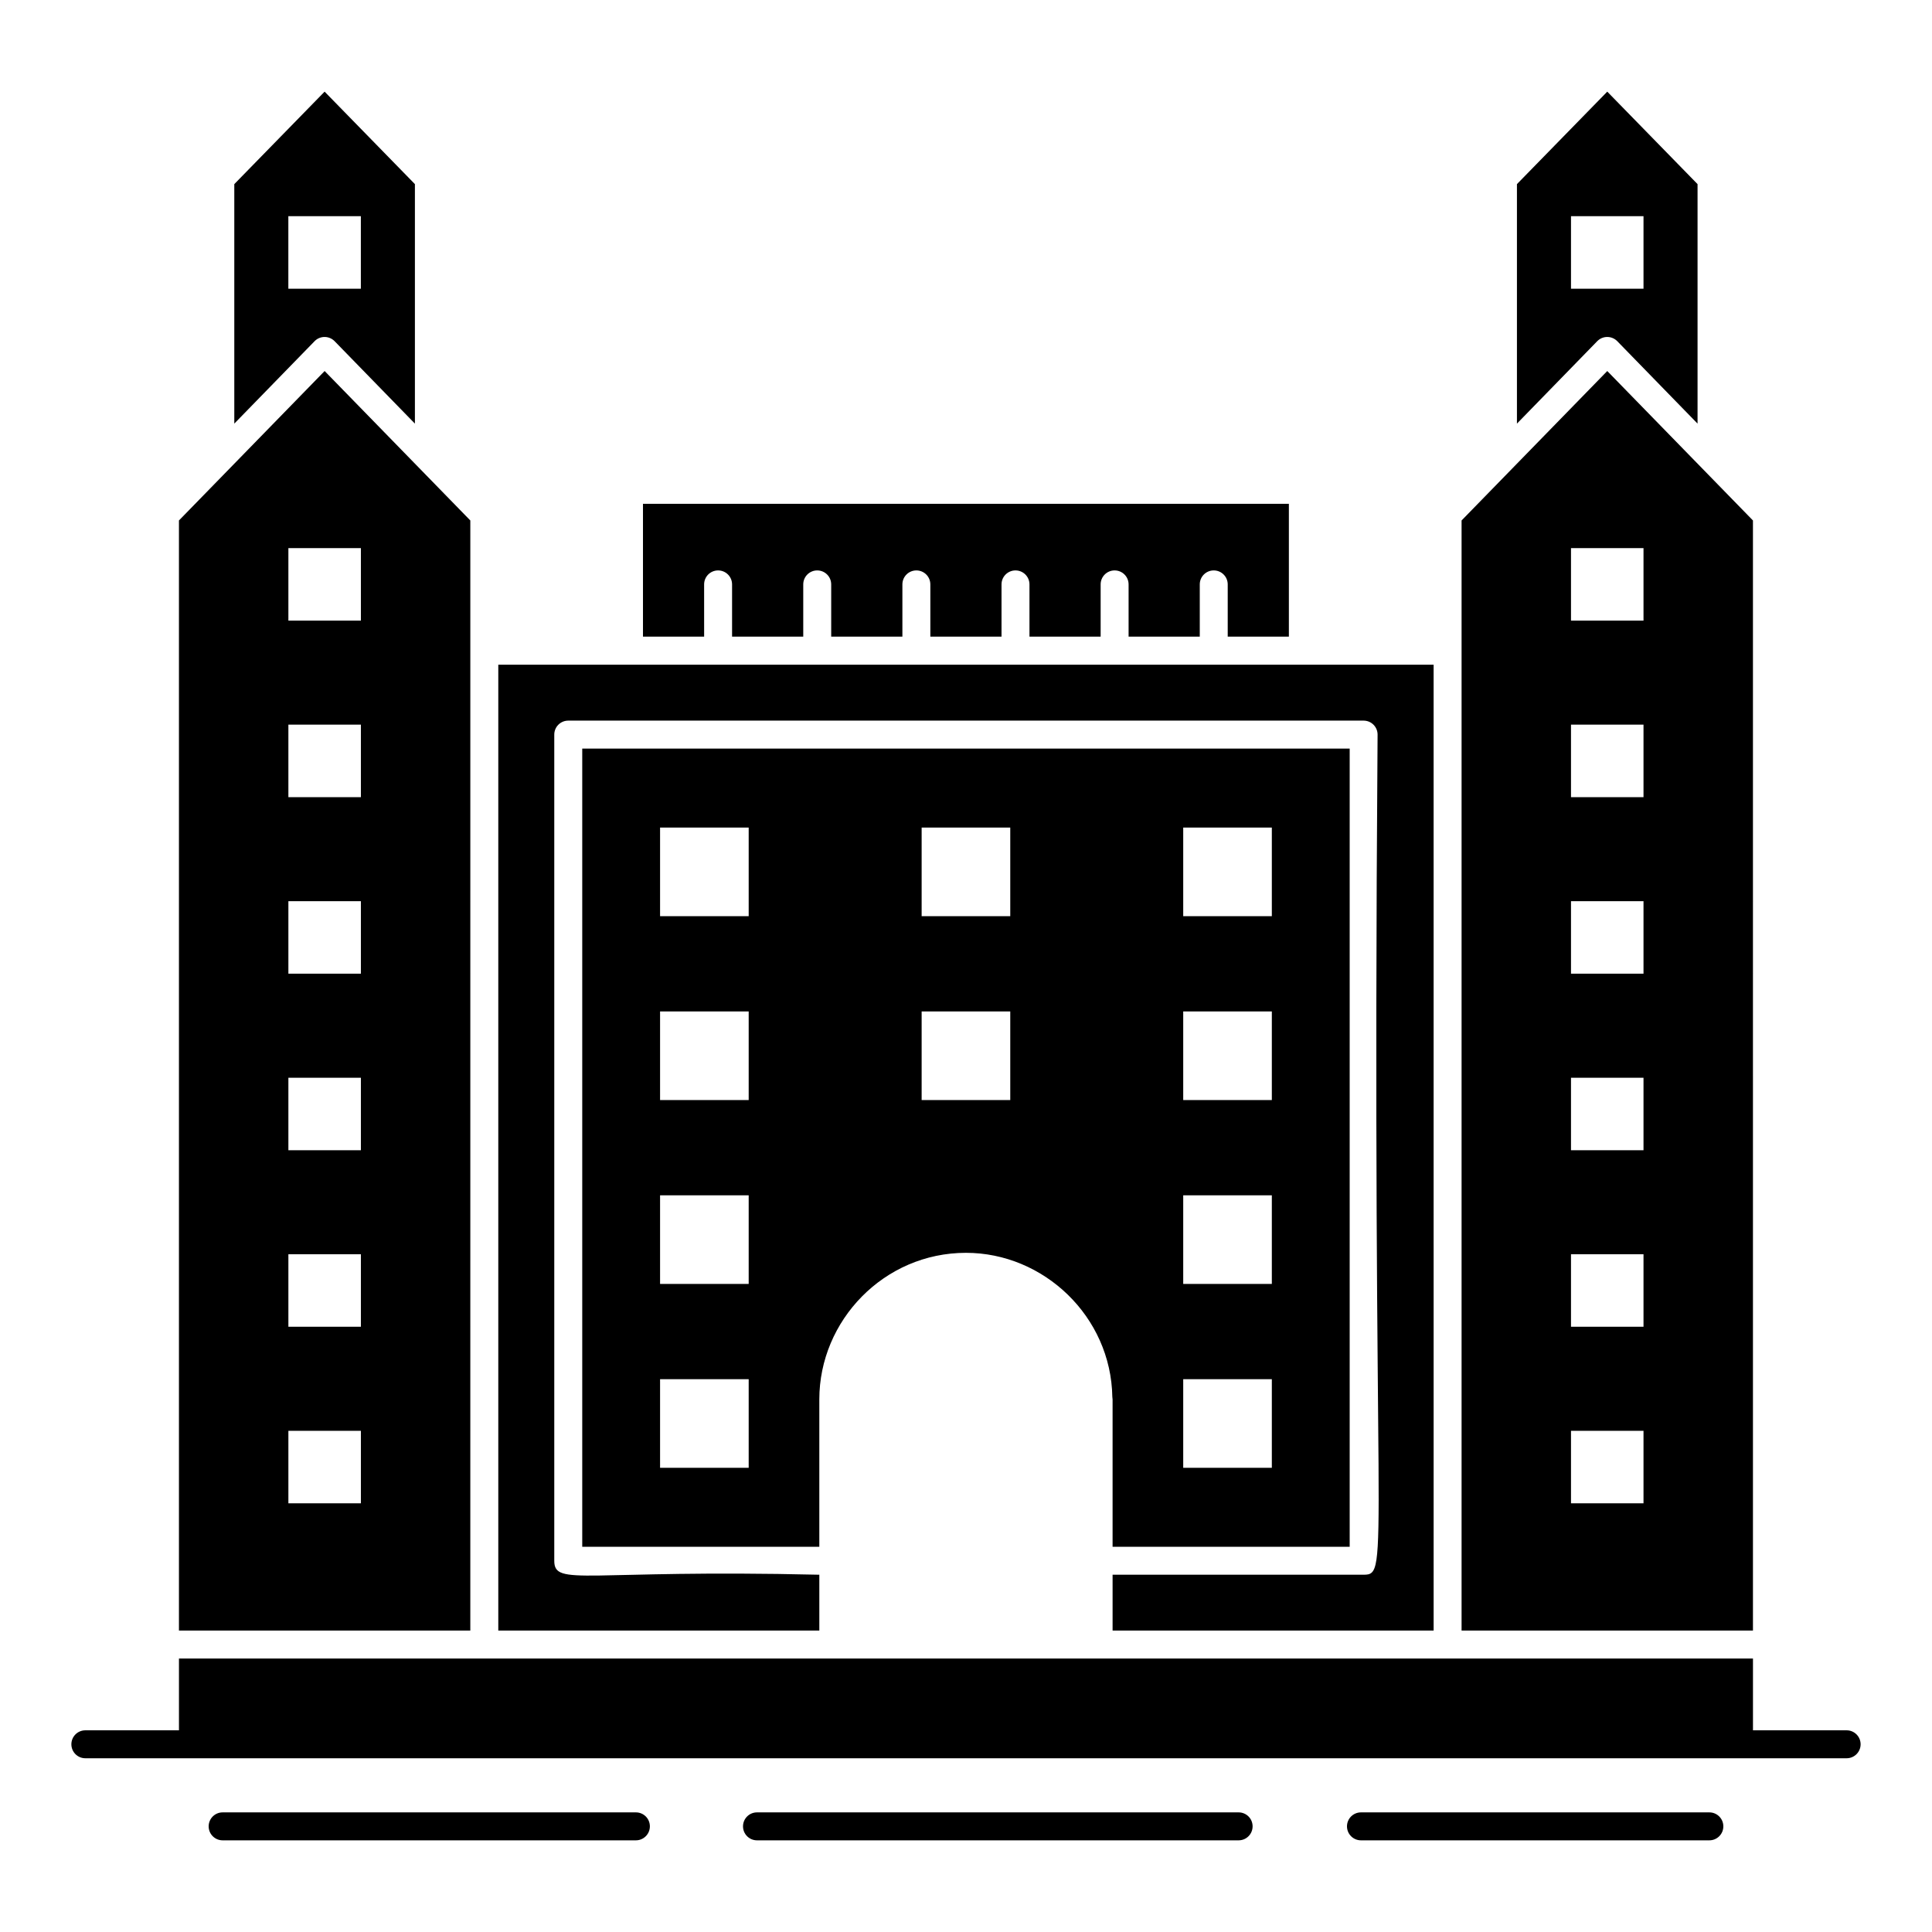 <?xml version="1.0" encoding="UTF-8"?>
<!-- Uploaded to: ICON Repo, www.svgrepo.com, Generator: ICON Repo Mixer Tools -->
<svg fill="#000000" width="800px" height="800px" version="1.1" viewBox="144 144 512 512" xmlns="http://www.w3.org/2000/svg">
 <g>
  <path d="m312.52 624.3h-109.52c-2.047 0-3.703 1.656-3.703 3.703s1.656 3.703 3.703 3.703h109.52c2.047 0 3.703-1.656 3.703-3.703 0.004-2.047-1.652-3.703-3.699-3.703z"/>
  <path d="m472.25 624.3h-127.64c-2.047 0-3.703 1.656-3.703 3.703s1.656 3.703 3.703 3.703h127.64c2.047 0 3.703-1.656 3.703-3.703 0.004-2.047-1.652-3.703-3.703-3.703z"/>
  <path d="m597 624.3h-92.332c-2.047 0-3.703 1.656-3.703 3.703s1.656 3.703 3.703 3.703h92.332c2.047 0 3.703-1.656 3.703-3.703s-1.656-3.703-3.703-3.703z"/>
  <path d="m633.38 602.55h-24.824v-19.023h-417.13v19.023h-24.809c-2.047 0-3.703 1.656-3.703 3.703s1.656 3.703 3.703 3.703h466.76c2.047 0 3.703-1.656 3.703-3.703s-1.656-3.703-3.703-3.703z"/>
  <path d="m268.64 281.93c-1.742-1.785-40.926-41.984-38.609-39.605-1.676 1.719-39.418 40.438-38.609 39.605v294.18h77.215zm-29 260.46h-19.215v-19.215h19.215zm0-46.785h-19.215v-19.215h19.215zm0-46.781h-19.215v-19.215h19.215zm0-46.785h-19.215v-19.215h19.215zm0-46.785h-19.215v-19.215h19.215zm0-46.781h-19.215v-19.215h19.215z"/>
  <path d="m501.68 553.91v-211.53h-203.38v211.53h62.828v-39.051c0-20.918 17.148-38.848 38.863-38.848 20.609 0 38.438 16.863 38.789 38.199 0.004 0.227 0.066 0.438 0.066 0.664v39.035zm-159.27-20.926h-23.484v-23.488h23.484zm0-48.73h-23.484v-23.484h23.484zm0-48.73h-23.484v-23.484h23.484zm0-48.73h-23.484v-23.488h23.484zm69.32 48.73h-23.484v-23.484h23.484zm0-48.73h-23.484v-23.488h23.484zm45.836-23.488h23.484v23.484h-23.484zm0 48.73h23.484v23.484h-23.484zm0 48.73h23.484v23.484h-23.484zm0 48.73h23.484v23.488h-23.484z"/>
  <path d="m230.02 233.3c1 0 1.957 0.406 2.656 1.121l20.559 21.105 0.719 0.738v-63.469l-23.93-24.508-23.934 24.508v63.469l21.277-21.844c0.695-0.715 1.656-1.121 2.652-1.121zm-9.605-32.008h19.215v19.215l-19.215 0.004z"/>
  <path d="m361.13 561.32c-62.059-1.465-70.242 3.266-70.242-3.703v-218.94c0-2.047 1.656-3.703 3.703-3.703h210.78c2.047 0 3.703 1.656 3.703 3.703-1.629 218.82 3.539 222.64-3.703 222.64h-66.523v14.797h85.078l-0.004-255.96h-247.87v255.96h85.078z"/>
  <path d="m569.94 233.3c1 0 1.957 0.406 2.656 1.121l17.125 17.586 4.148 4.254v-63.465l-23.93-24.508-23.934 24.508v63.469l21.277-21.844c0.699-0.715 1.656-1.121 2.656-1.121zm-9.609-32.008h19.215v19.215h-19.215z"/>
  <path d="m330.6 298.87c0-2.047 1.656-3.703 3.703-3.703 2.047 0 3.703 1.656 3.703 3.703v13.848h18.863v-13.848c0-2.047 1.656-3.703 3.703-3.703s3.703 1.656 3.703 3.703v13.848h18.867v-13.848c0-2.047 1.656-3.703 3.703-3.703s3.703 1.656 3.703 3.703v13.848h18.863v-13.848c0-2.047 1.656-3.703 3.703-3.703 2.047 0 3.703 1.656 3.703 3.703v13.848h18.863v-13.848c0-2.047 1.656-3.703 3.703-3.703s3.703 1.656 3.703 3.703v13.848h18.863v-13.848c0-2.047 1.656-3.703 3.703-3.703s3.703 1.656 3.703 3.703v13.848h16.207v-35.207h-171.17v35.207h16.207z"/>
  <path d="m608.55 281.93c-14.242-14.609-25.004-25.648-38.609-39.605-1.676 1.719-39.418 40.438-38.609 39.605v294.18h77.219zm-29.004 260.46h-19.215v-19.215h19.215zm0-46.785h-19.215v-19.215h19.215zm0-46.781h-19.215v-19.215h19.215zm0-46.785h-19.215v-19.215h19.215zm0-46.785h-19.215v-19.215h19.215zm0-46.781h-19.215v-19.215h19.215z"/>
 </g>
</svg>